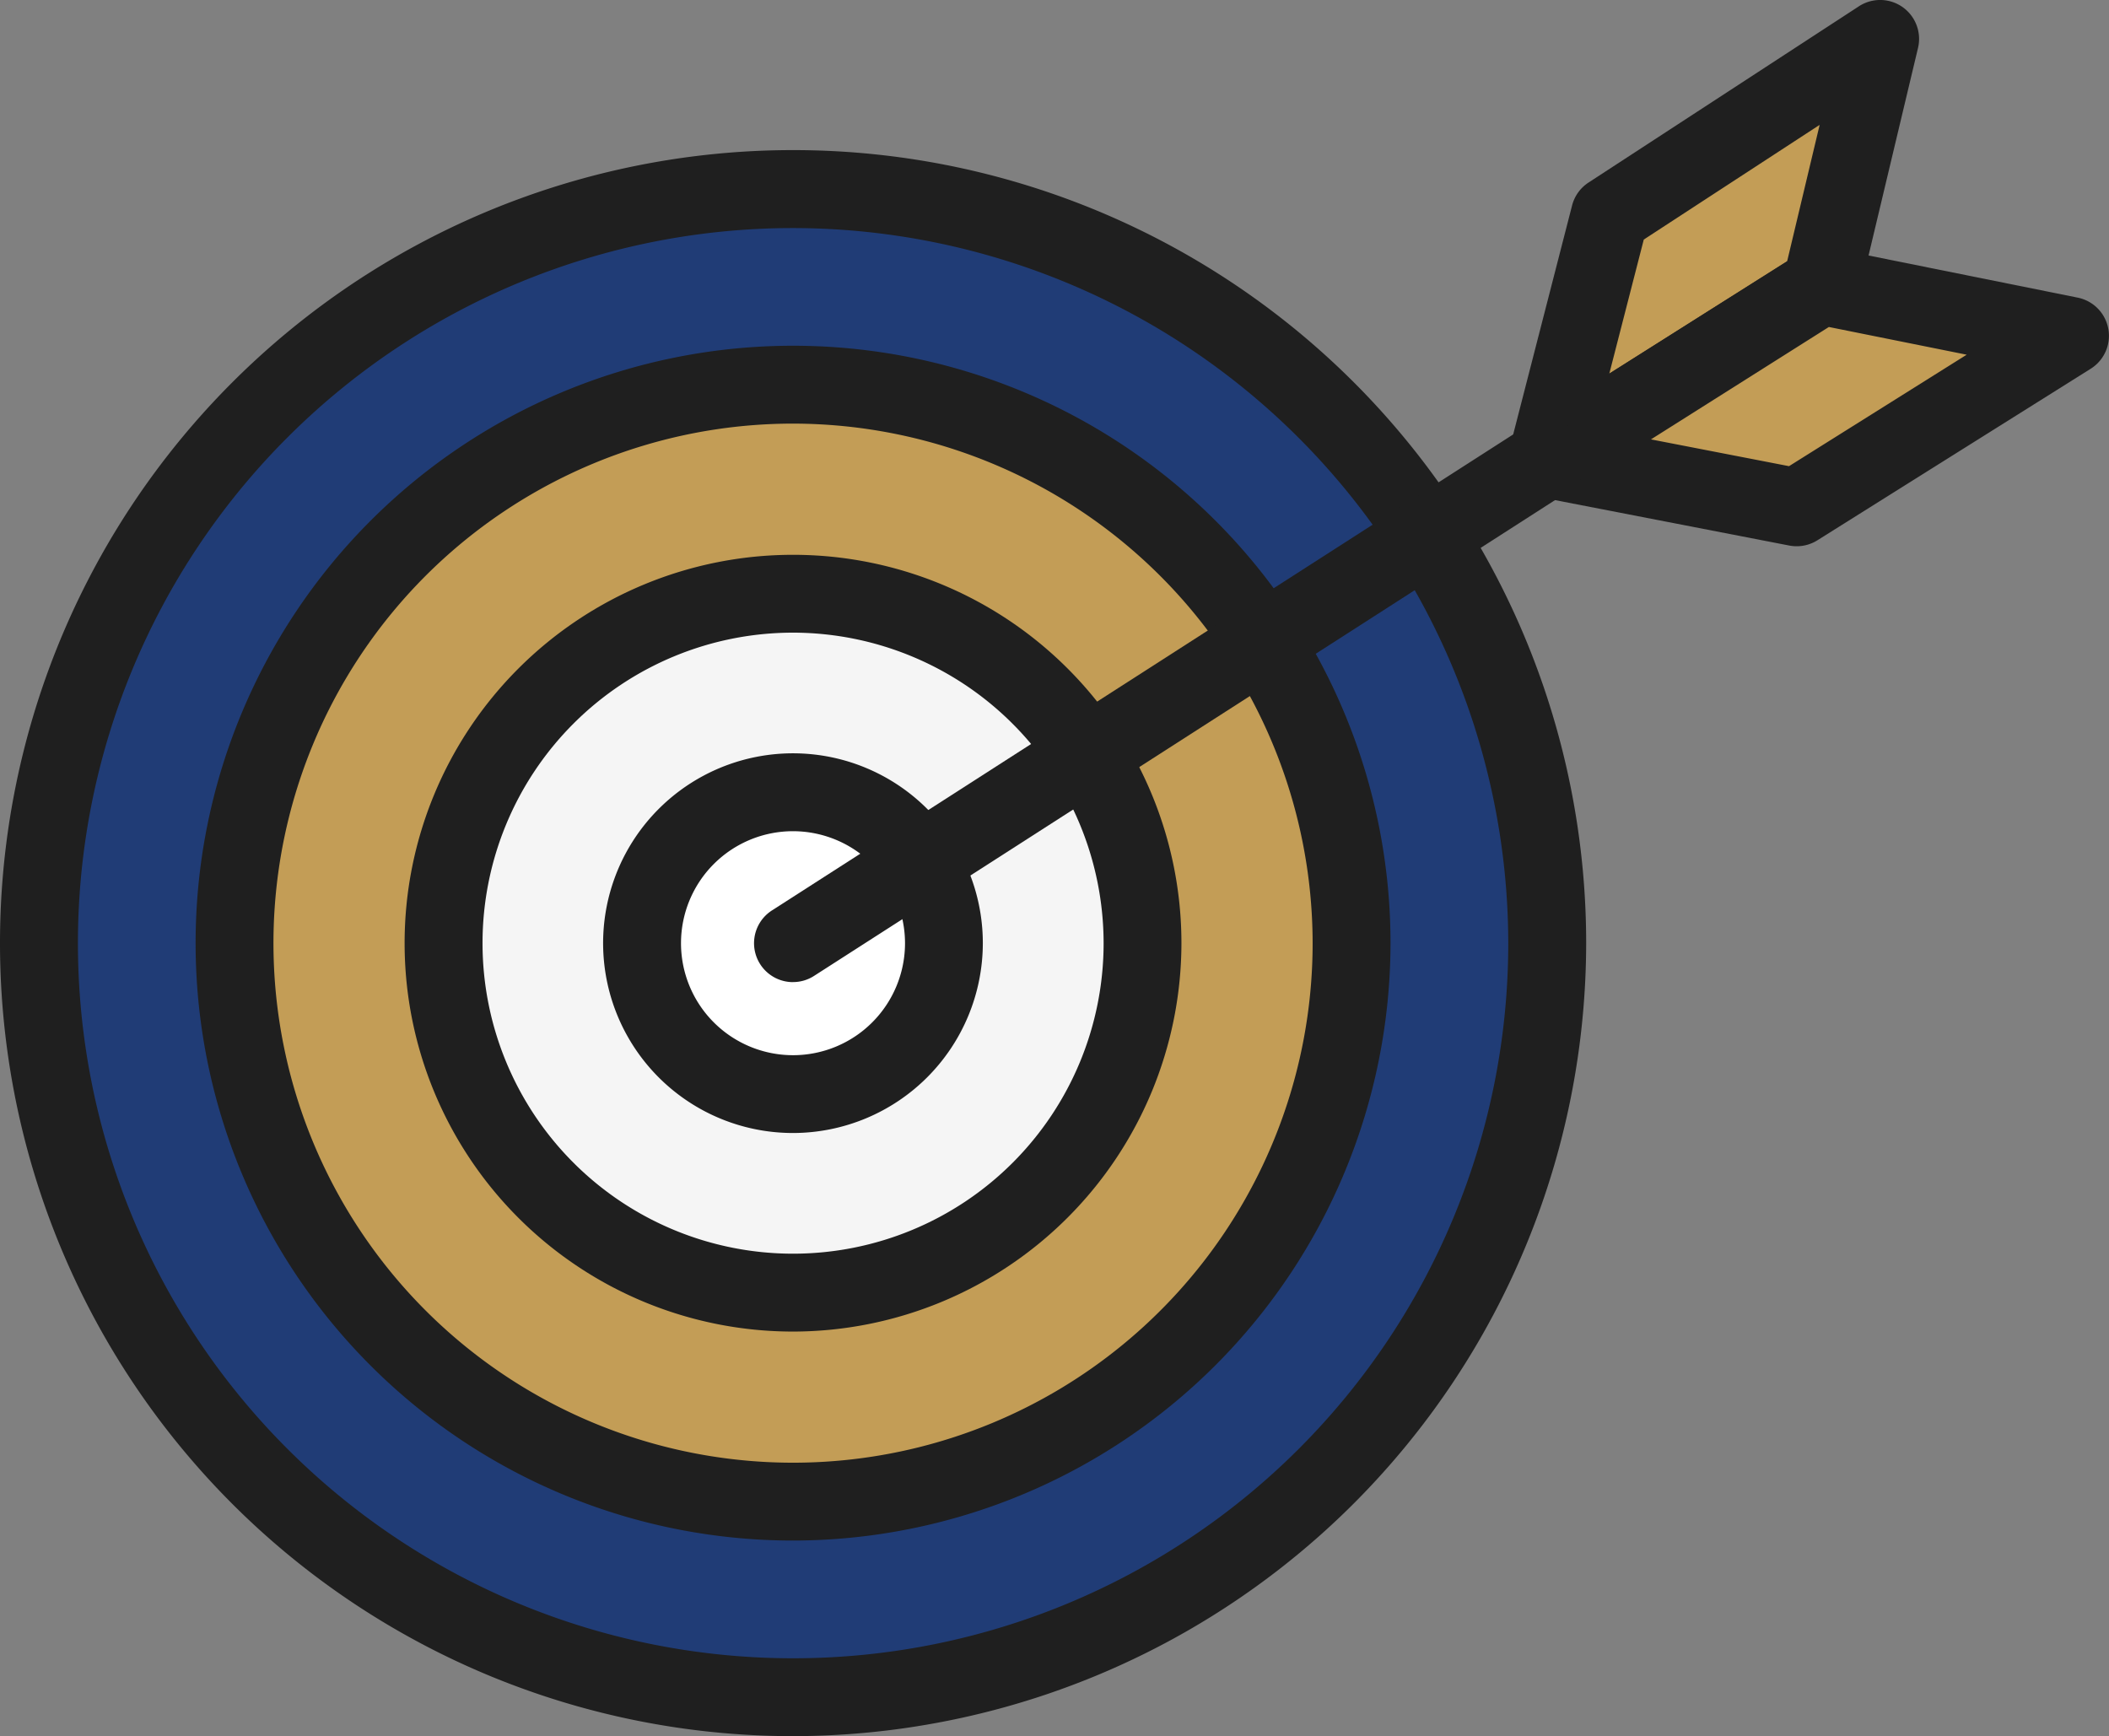 <svg xmlns="http://www.w3.org/2000/svg" xmlns:xlink="http://www.w3.org/1999/xlink" width="167" height="137.486" viewBox="0 0 167 137.486"><rect x="0" y="0" width="167" height="137.486" fill="#808080" stroke="none"/><defs><clipPath id="a"><rect width="167" height="137.486" fill="none"/></clipPath></defs><g transform="translate(0 0)" clip-path="url(#a)"><path d="M1.5,67a59.713,59.713,0,1,1,59.714,59.712A59.714,59.714,0,0,1,1.5,67" transform="translate(1.583 7.689)" fill="#203c76"/><path d="M62.8,131.379a62.8,62.8,0,1,1,62.8-62.8,62.867,62.867,0,0,1-62.8,62.8m0-119.426a56.63,56.63,0,1,0,56.631,56.631A56.695,56.695,0,0,0,62.8,11.953" transform="translate(0 6.107)" fill="#1f1f1f"/><path d="M9.036,59.048a44.226,44.226,0,1,1,44.226,44.226A44.226,44.226,0,0,1,9.036,59.048" transform="translate(9.536 15.641)" fill="#c39d56"/><path d="M54.845,107.939a47.309,47.309,0,1,1,47.309-47.309,47.363,47.363,0,0,1-47.309,47.309m0-88.451A41.143,41.143,0,1,0,95.987,60.631,41.189,41.189,0,0,0,54.845,19.488" transform="translate(7.953 14.058)" fill="#1f1f1f"/><path d="M17.089,50.549A27.673,27.673,0,1,1,44.761,78.222,27.674,27.674,0,0,1,17.089,50.549" transform="translate(18.034 24.139)" fill="#f5f5f5"/><path d="M46.346,82.889A30.756,30.756,0,1,1,77.1,52.131,30.791,30.791,0,0,1,46.346,82.889m0-55.347A24.59,24.59,0,1,0,70.938,52.131,24.618,24.618,0,0,0,46.346,27.542" transform="translate(16.451 22.558)" fill="#1f1f1f"/><path d="M24.739,42.476A11.951,11.951,0,1,1,36.69,54.428,11.95,11.95,0,0,1,24.739,42.476" transform="translate(26.107 32.212)" fill="#fff"/><path d="M38.272,59.094A15.034,15.034,0,1,1,53.3,44.059,15.05,15.05,0,0,1,38.272,59.094m0-23.9a8.869,8.869,0,1,0,8.866,8.869,8.878,8.878,0,0,0-8.866-8.869" transform="translate(24.525 30.629)" fill="#1f1f1f"/><path d="M59.607,34.758l4.963-19.3L85.975,1.5,81.321,21.044Z" transform="translate(62.903 1.583)" fill="#c39d56"/><path d="M61.19,39.424A3.088,3.088,0,0,1,58.2,35.573l4.964-19.3a3.081,3.081,0,0,1,1.3-1.815L85.874.5a3.082,3.082,0,0,1,4.682,3.3L85.9,23.342a3.088,3.088,0,0,1-1.352,1.891L62.836,38.948a3.075,3.075,0,0,1-1.646.477M68.842,18.97,66.112,29.588l14.083-8.9,2.573-10.8Z" transform="translate(61.32 0)" fill="#1f1f1f"/><path d="M59.607,24.724l19.764,3.833,21.644-13.583L81.321,11.009Z" transform="translate(62.903 11.617)" fill="#c39d56"/><path d="M80.952,33.223a3.178,3.178,0,0,1-.588-.055L60.6,29.334A3.083,3.083,0,0,1,59.544,23.7L81.258,9.986a3.082,3.082,0,0,1,2.253-.417L103.2,13.535a3.082,3.082,0,0,1,1.03,5.634L82.59,32.752a3.077,3.077,0,0,1-1.638.471m-11.54-8.462,10.932,2.121,14.068-8.827L83.5,15.86Z" transform="translate(61.319 10.034)" fill="#1f1f1f"/><path d="M32.139,60.7A3.083,3.083,0,0,1,30.47,55.02L90.185,16.67a3.083,3.083,0,0,1,3.332,5.19L33.8,60.207a3.063,3.063,0,0,1-1.663.489" transform="translate(30.66 17.075)" fill="#1f1f1f"/></g></svg>